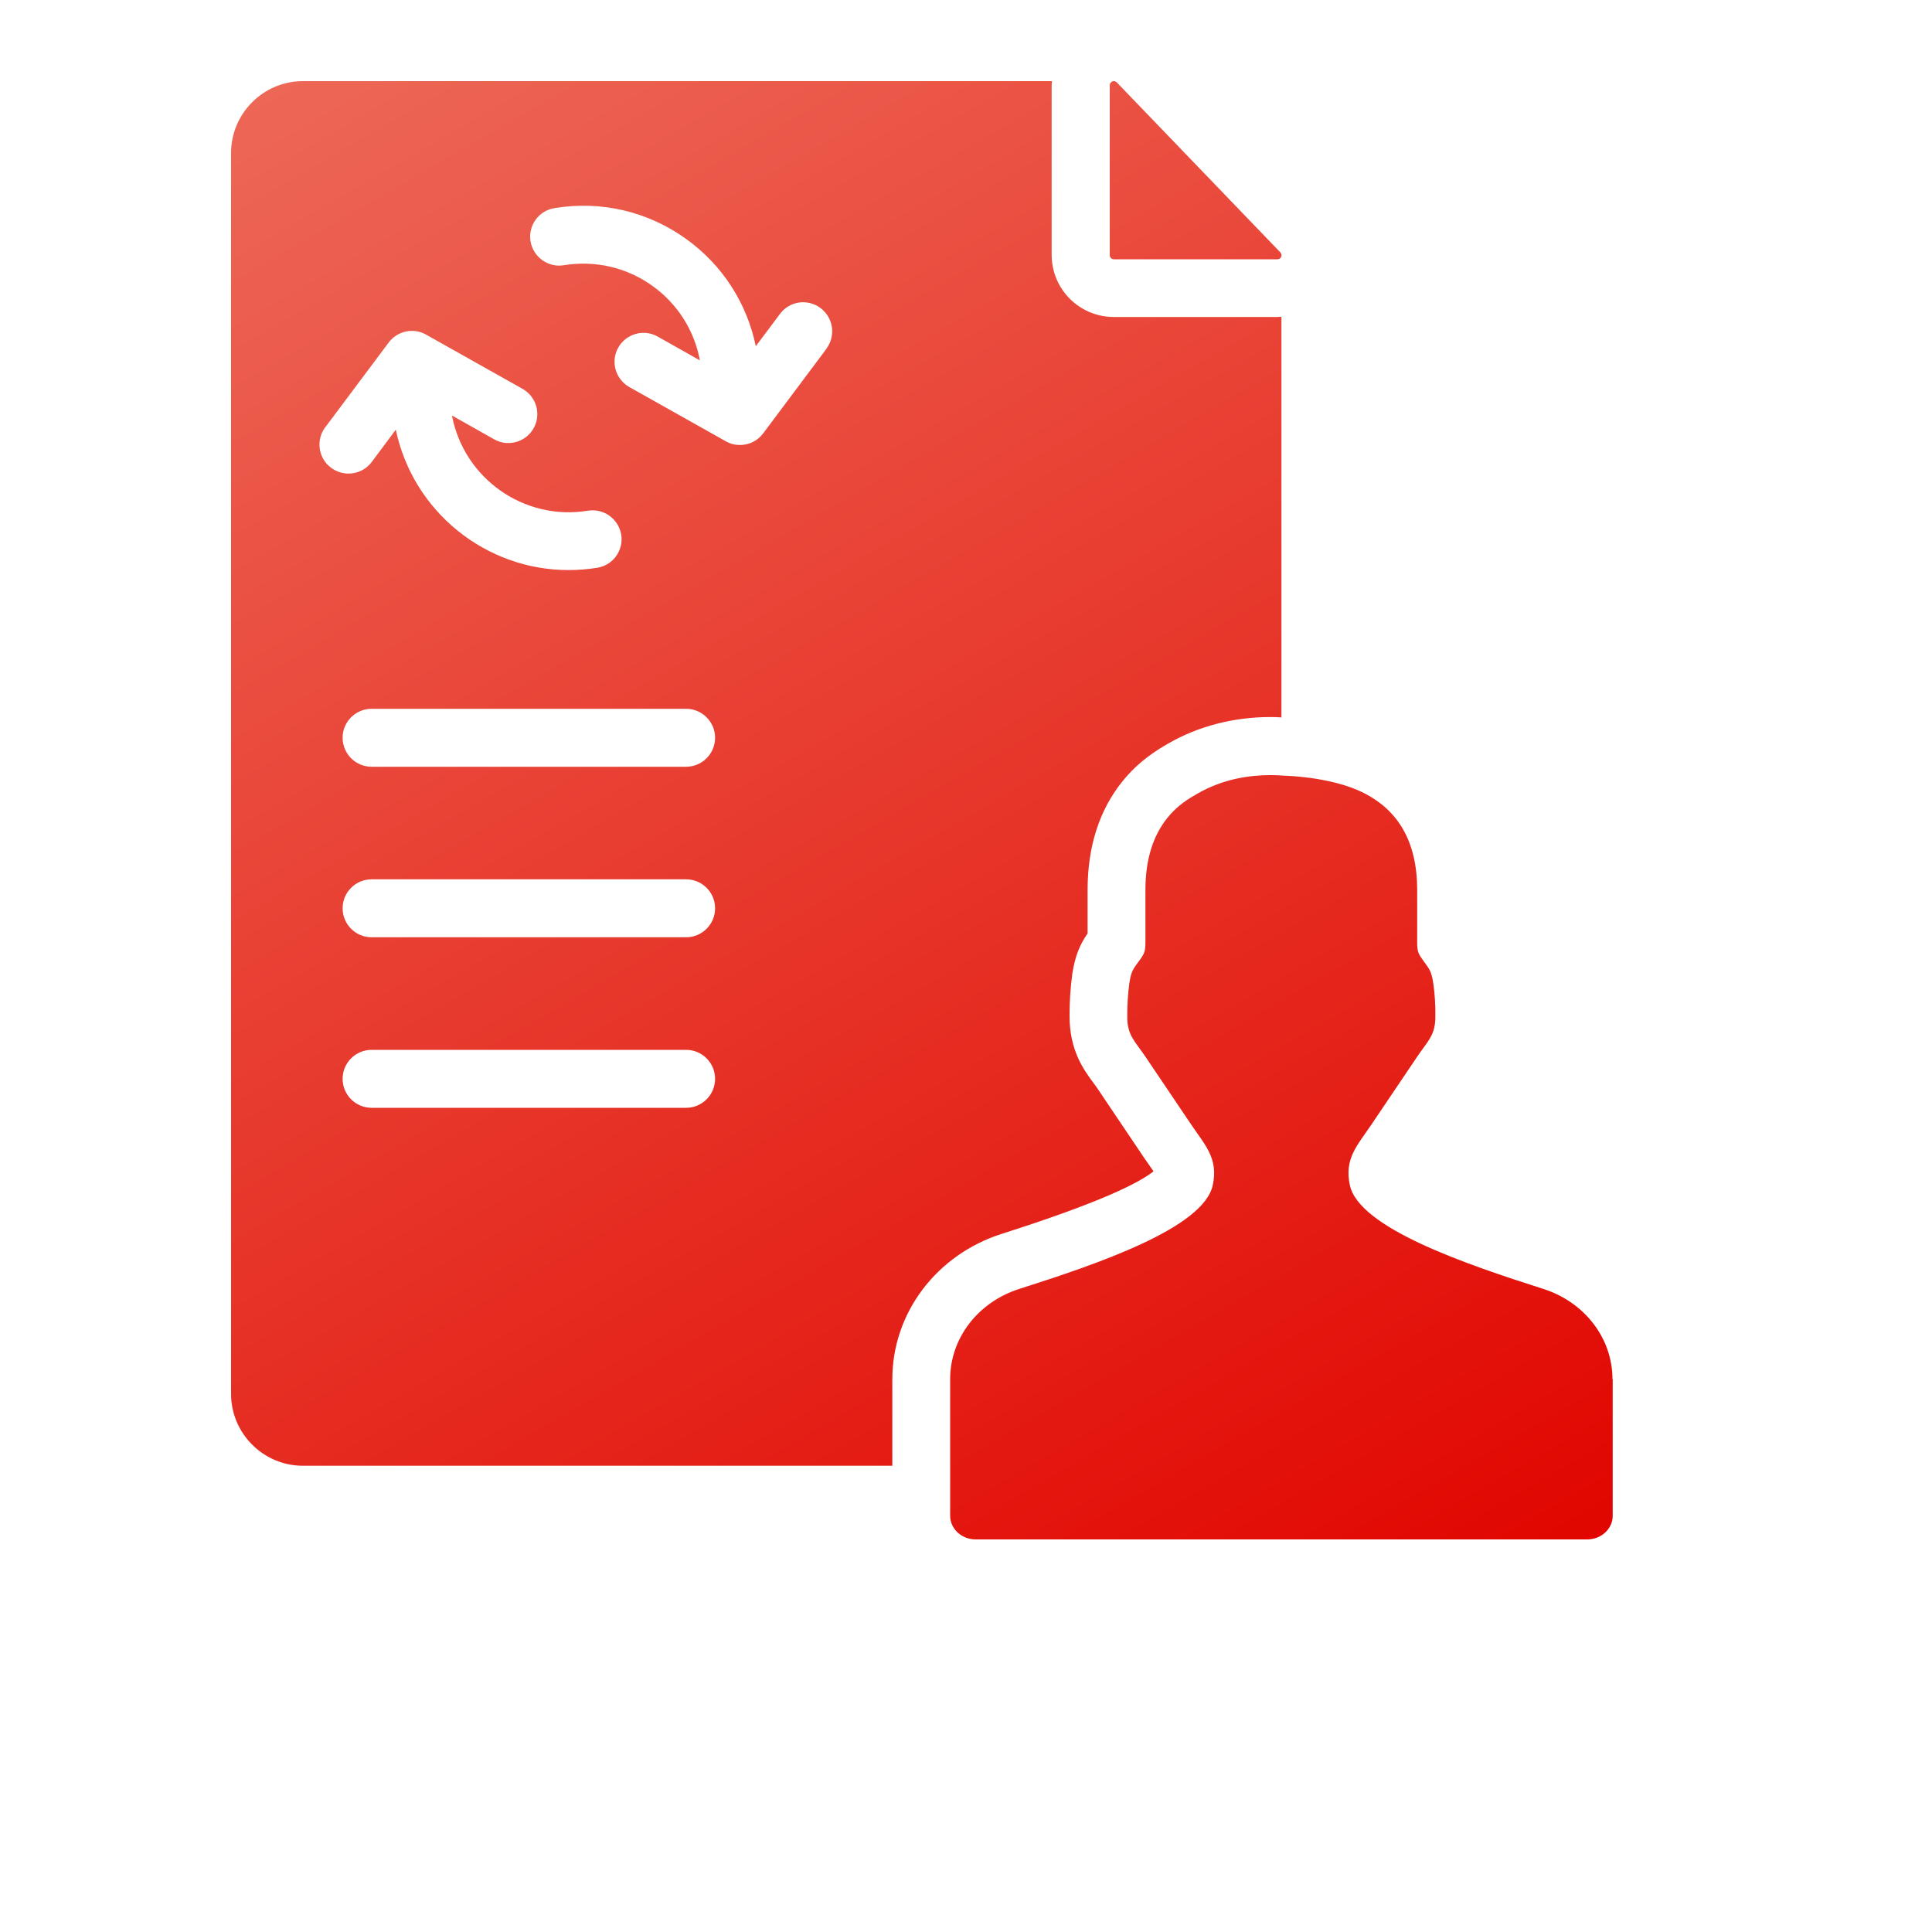 <?xml version="1.0" encoding="UTF-8"?><svg id="Lösungs-Icons_-_oben_buendig" xmlns="http://www.w3.org/2000/svg" width="150" height="150" xmlns:xlink="http://www.w3.org/1999/xlink" viewBox="0 0 150 150"><defs><style>.cls-1{fill:url(#Unbenannter_Verlauf_8);stroke-width:0px;}</style><linearGradient id="Unbenannter_Verlauf_8" x1="98.72" y1="134" x2="24.25" y2="5.02" gradientUnits="userSpaceOnUse"><stop offset="0" stop-color="#e10600"/><stop offset="1" stop-color="#ed6756"/></linearGradient></defs><path class="cls-1" d="M69.28,107.08c0-5.13,3.42-9.67,8.51-11.29,7.57-2.41,10.62-3.93,11.77-4.85-.09-.13-.19-.27-.28-.4-.16-.23-.33-.47-.5-.72l-3.54-5.26c-.13-.2-.26-.37-.38-.53-.73-.99-1.83-2.5-1.82-5.17,0-1.05.06-2.1.2-3.14v-.05s.01-.05.01-.05c.23-1.45.59-2.27,1.19-3.15v-.12s0-3.26,0-3.26c0-3.34.9-6.16,2.66-8.37,1.33-1.67,2.79-2.52,3.58-2.98,2.33-1.35,5.08-2.07,7.96-2.07.28,0,.57.01.85.03v-31.11c-.11,0-.21.02-.32.02h-12.7c-2.66,0-4.82-2.16-4.82-4.82V6.62c0-.11.02-.21.03-.32H23.51c-3.06,0-5.57,2.51-5.57,5.57v96.36c0,3.06,2.51,5.57,5.57,5.57h45.77v-6.72ZM25.25,33.18l4.93-6.59c.68-.9,1.92-1.17,2.9-.61l7.49,4.21c1.08.61,1.47,1.98.86,3.06-.61,1.08-1.98,1.47-3.06.86l-3.28-1.85c.93,4.9,5.61,8.2,10.55,7.39,1.23-.2,2.38.63,2.59,1.85.2,1.23-.63,2.38-1.85,2.58-.75.12-1.5.18-2.24.18-6.4,0-12.06-4.5-13.41-10.9l-1.87,2.51c-.44.59-1.12.9-1.8.9-.47,0-.94-.15-1.35-.45-1-.74-1.2-2.15-.46-3.15ZM53.27,86.01h-24.42c-1.24,0-2.25-1.01-2.25-2.25s1.01-2.25,2.25-2.25h24.42c1.24,0,2.25,1.01,2.25,2.25s-1.01,2.25-2.25,2.25ZM53.27,72.77h-24.42c-1.24,0-2.25-1.01-2.25-2.25s1.01-2.25,2.25-2.25h24.42c1.24,0,2.25,1.01,2.25,2.25s-1.01,2.25-2.25,2.25ZM53.27,59.53h-24.42c-1.24,0-2.25-1.01-2.25-2.25s1.01-2.25,2.25-2.25h24.42c1.24,0,2.25,1.01,2.25,2.25s-1.01,2.25-2.25,2.25ZM64.18,27.06l-4.93,6.59c-.44.59-1.11.9-1.8.9-.38,0-.75-.09-1.1-.29l-7.49-4.21c-1.08-.61-1.47-1.98-.86-3.06.61-1.08,1.98-1.47,3.06-.86l3.28,1.85c-.44-2.34-1.74-4.39-3.68-5.78-2-1.44-4.44-2-6.88-1.61-1.22.21-2.38-.63-2.59-1.85-.2-1.23.63-2.38,1.85-2.58,3.62-.6,7.25.25,10.23,2.39,2.81,2.02,4.71,4.96,5.41,8.33l1.88-2.51c.74-1,2.15-1.2,3.15-.45.99.75,1.2,2.15.45,3.15ZM86.16,19.82V6.62c0-.19.16-.32.32-.32.08,0,.16.03.23.1,4.23,4.4,8.47,8.8,12.7,13.2.19.2.05.53-.23.53h-12.7c-.17,0-.32-.14-.32-.32ZM86.16,6.62c0-.19.16-.32.32-.32.08,0,.16.03.23.1,4.23,4.4,8.47,8.8,12.7,13.2.19.2.05.53-.23.53h-12.7c-.17,0-.32-.14-.32-.32V6.62ZM125.21,107.08v10.6c0,1.02-.89,1.84-1.98,1.84h-47.48c-1.09,0-1.98-.82-1.98-1.84v-10.6c0-3.17,2.16-5.98,5.37-7,6.03-1.92,14.32-4.73,15.02-8.06.44-2.07-.57-3.07-1.67-4.7l-3.54-5.25c-.83-1.24-1.45-1.67-1.43-3.2,0-.84.05-1.69.16-2.52.17-1.05.3-1.09.9-1.93.4-.57.35-.74.35-2.05v-3.26c0-2.39.6-4.21,1.68-5.57.81-1.02,1.71-1.54,2.32-1.89,2.06-1.2,4.17-1.46,5.7-1.46.32,0,.61.01.87.03,2.48.09,4.89.56,6.53,1.43,2.51,1.33,4,3.69,4,7.46v3.26c0,1.31-.05,1.48.35,2.05.59.84.73.88.9,1.93.12.84.17,1.68.16,2.52.02,1.52-.6,1.96-1.43,3.2l-3.54,5.25c-1.1,1.63-2.11,2.63-1.67,4.7.71,3.33,9,6.14,15.02,8.06,3.22,1.03,5.37,3.84,5.37,7ZM125.21,109.56v8.11c0,1.02-.89,1.84-1.98,1.84h-47.48c-1.09,0-1.98-.82-1.98-1.84v-10.6c0-3.17,2.16-5.98,5.37-7,6.03-1.92,14.32-4.73,15.02-8.06.44-2.07-.57-3.07-1.67-4.7l-3.54-5.25c-.83-1.24-1.45-1.67-1.43-3.2,0-.84.05-1.69.16-2.52.17-1.05.3-1.09.9-1.93.4-.57.35-.74.35-2.05v-3.26c0-2.39.6-4.21,1.68-5.57.81-1.02,1.71-1.54,2.32-1.89,2.06-1.2,4.17-1.46,5.7-1.46.32,0,.61.01.87.03,2.48.09,4.89.56,6.53,1.43,2.51,1.33,4,3.69,4,7.46v3.26c0,1.31-.05,1.48.35,2.05.59.84.73.88.9,1.93.12.84.17,1.68.16,2.52.02,1.52-.6,1.96-1.43,3.2l-3.54,5.25c-1.1,1.63-2.11,2.63-1.67,4.7.71,3.33,9,6.14,15.02,8.06,3.22,1.03,5.37,3.84,5.37,7v2.49Z"/></svg>